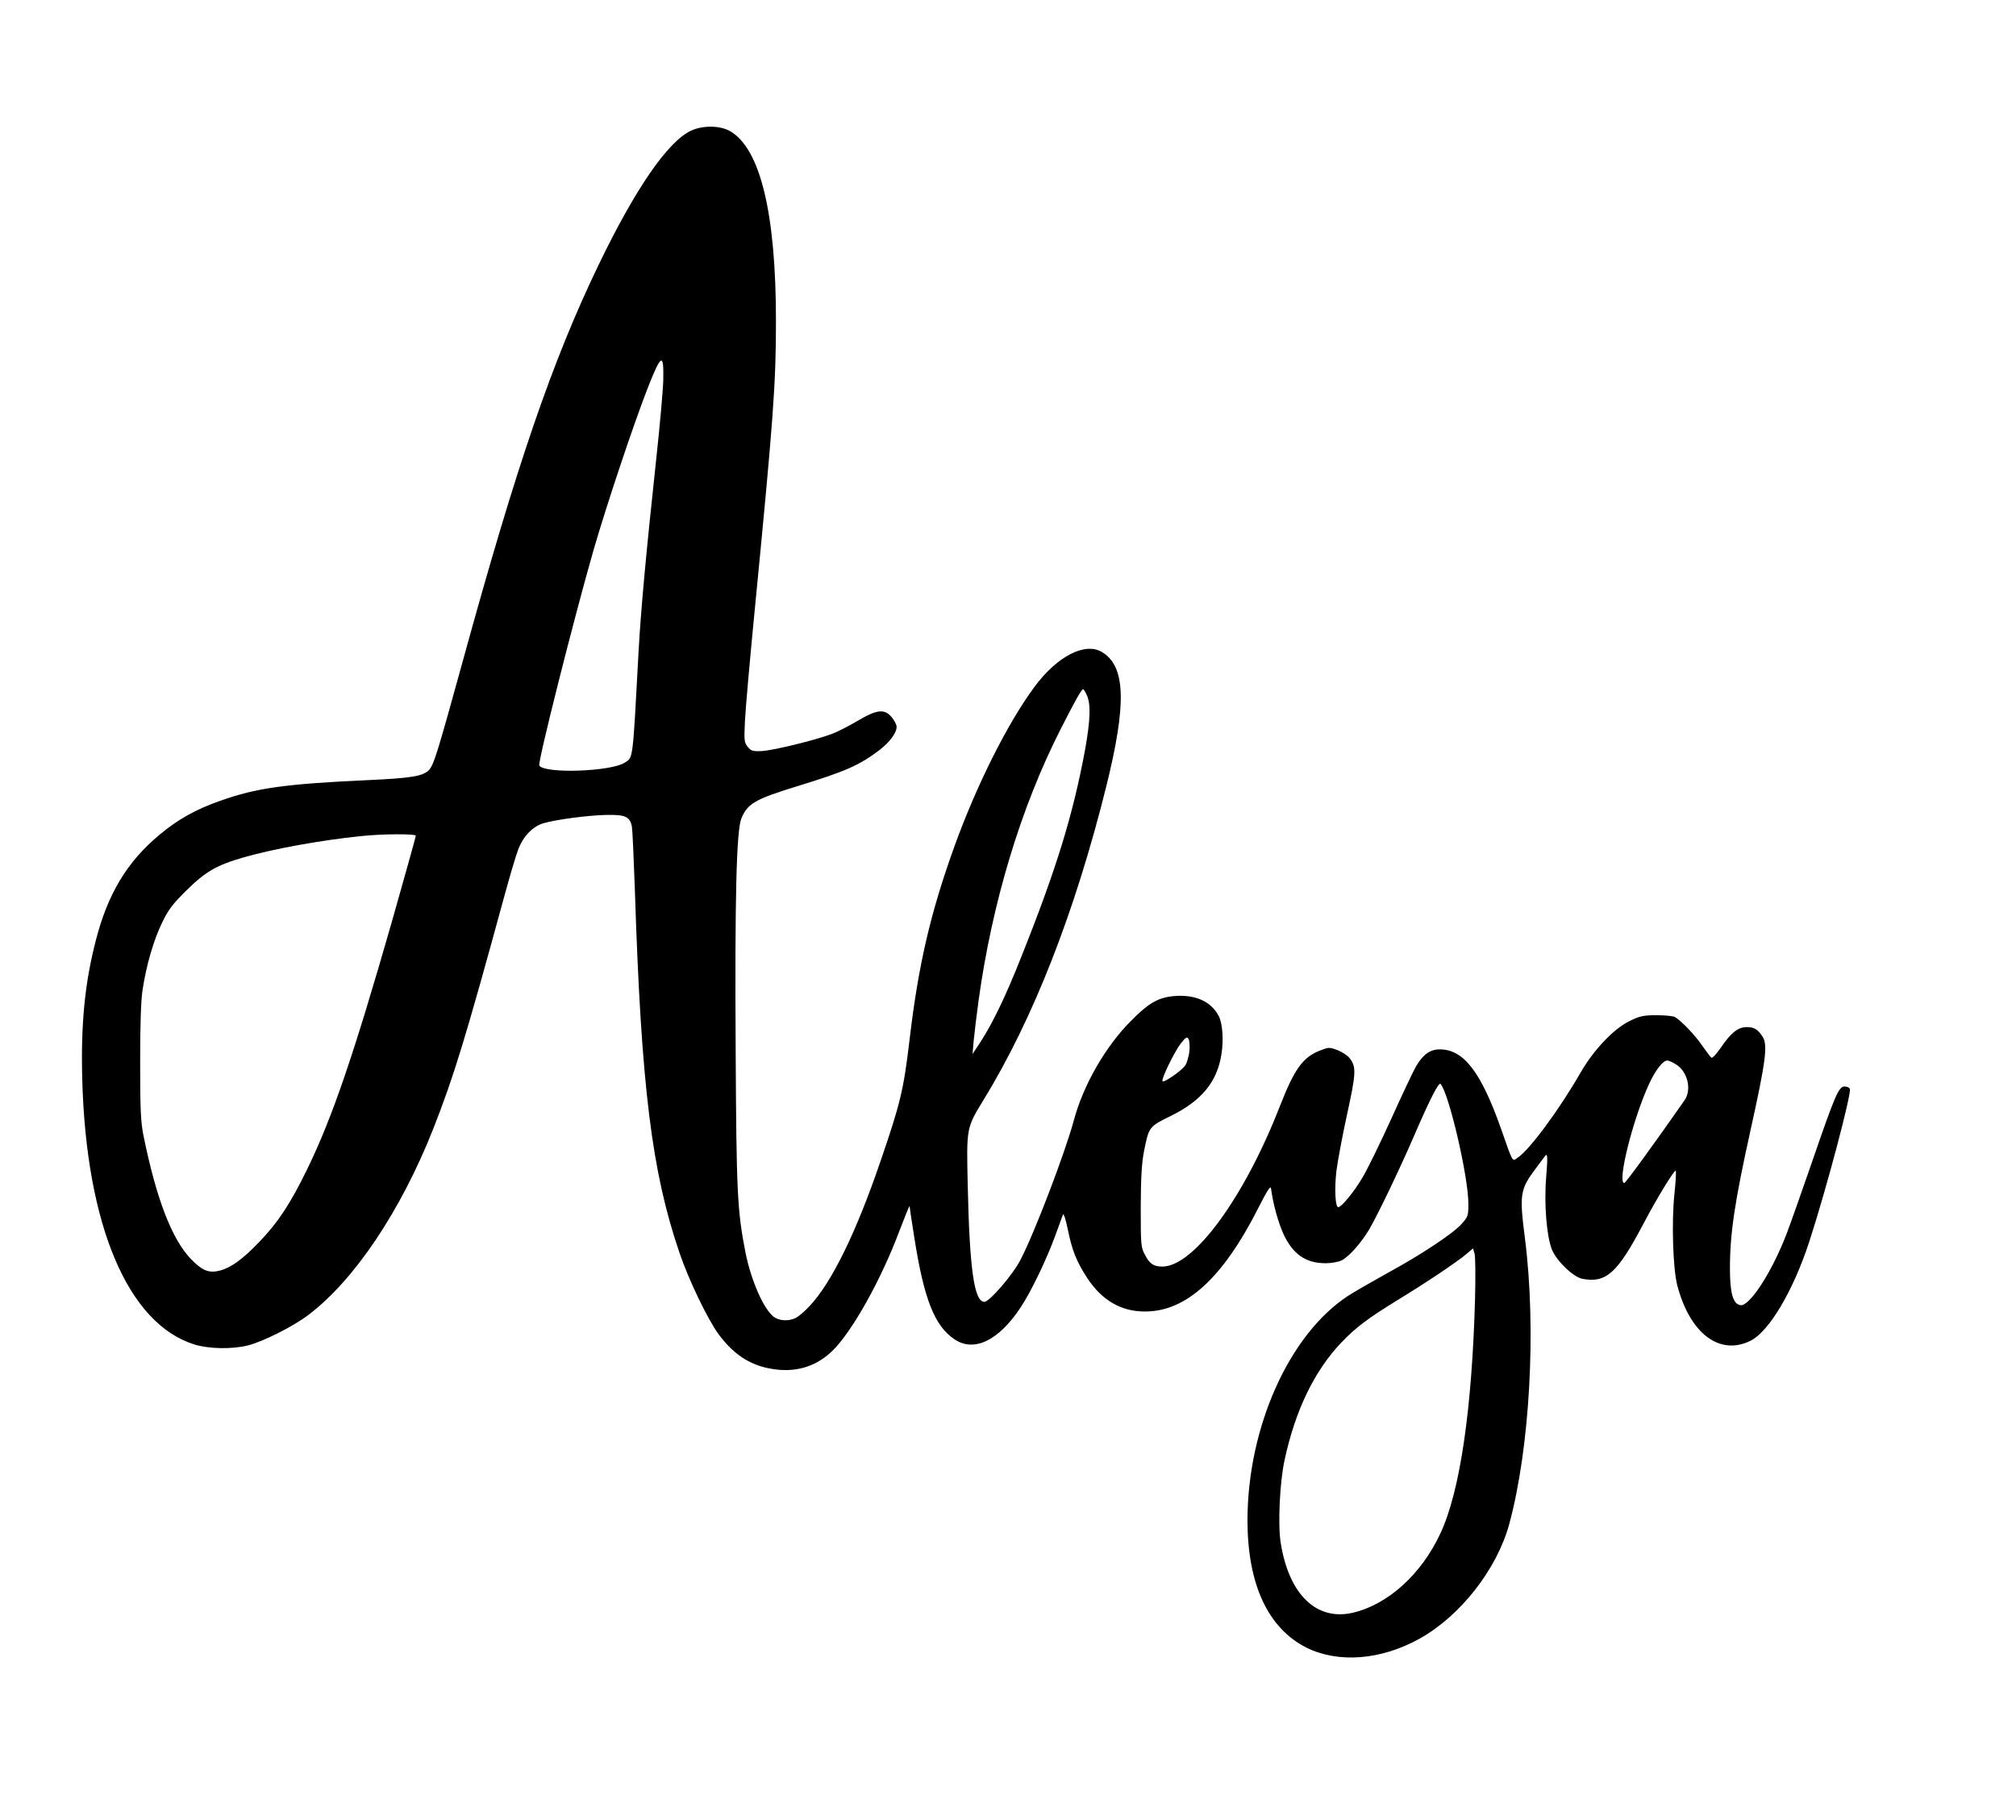 <?xml version="1.0" encoding="UTF-8" standalone="yes"?>
<svg version="1.0" xmlns="http://www.w3.org/2000/svg" width="814pt" height="735pt" viewBox="0 0 1086 980" preserveAspectRatio="xMidYMid meet">
  <g transform="translate(0,980) scale(0.1,-0.1)" fill="#000000" stroke="none">
    <path d="M3720 9098 c-125 -61 -299 -314 -496 -723 -249 -517 -441 -1077 -729
-2126 -142 -515 -159 -570 -187 -597 -34 -31 -95 -41 -335 -52 -435 -20 -593
-42 -784 -110 -133 -46 -232 -102 -330 -184 -175 -146 -278 -318 -342 -566
-60 -230 -82 -454 -74 -750 21 -787 246 -1319 605 -1430 78 -24 202 -26 287
-5 83 21 246 103 327 165 247 187 497 560 671 1000 111 282 172 480 381 1245
30 110 64 227 77 260 26 71 78 126 136 143 67 20 241 43 339 45 103 2 127 -9
138 -63 3 -16 10 -170 16 -342 34 -1060 91 -1516 240 -1953 51 -150 153 -361
212 -441 79 -106 166 -164 279 -184 131 -24 244 9 334 97 106 104 261 381 360
645 30 78 54 139 55 133 0 -5 11 -81 25 -167 52 -332 109 -478 217 -550 105
-71 238 -7 356 172 56 84 140 259 186 385 20 55 39 107 42 115 4 8 15 -27 26
-79 23 -114 47 -174 105 -263 79 -120 183 -181 312 -180 221 0 418 180 609
557 51 100 67 124 69 105 10 -79 39 -184 67 -245 50 -108 120 -157 227 -157
31 0 69 7 86 15 40 21 101 89 147 164 46 78 163 321 246 513 83 192 130 284
140 274 45 -50 150 -499 150 -646 0 -64 -2 -70 -37 -109 -48 -53 -220 -167
-408 -269 -82 -46 -175 -99 -205 -119 -316 -208 -539 -707 -540 -1207 0 -345
110 -582 318 -687 172 -85 402 -67 610 49 220 123 415 373 482 616 111 410
147 1048 85 1538 -31 240 -27 265 59 380 23 30 44 59 48 64 15 22 16 -3 7
-114 -12 -145 3 -322 32 -391 28 -63 114 -145 163 -155 128 -24 188 30 326
291 75 143 170 298 177 291 3 -3 0 -59 -7 -124 -16 -152 -8 -402 15 -492 68
-261 229 -383 396 -299 99 50 228 267 314 529 90 275 230 802 220 827 -2 7
-15 13 -28 13 -32 0 -50 -41 -177 -410 -56 -162 -117 -335 -136 -384 -79 -206
-199 -391 -248 -384 -40 6 -57 63 -57 197 0 192 26 361 111 746 83 375 94 460
64 505 -26 39 -45 50 -85 50 -47 0 -85 -31 -140 -112 -22 -32 -44 -56 -50 -53
-5 4 -26 32 -48 63 -38 57 -114 136 -148 156 -10 6 -55 10 -99 10 -71 0 -90
-4 -147 -32 -85 -42 -193 -156 -262 -276 -116 -202 -276 -418 -340 -460 -30
-20 -23 -32 -90 159 -108 305 -201 425 -329 425 -53 0 -91 -28 -129 -93 -13
-23 -73 -149 -132 -280 -60 -132 -130 -276 -157 -320 -45 -76 -112 -157 -129
-157 -16 0 -21 98 -10 194 7 56 33 194 58 308 48 220 50 254 13 301 -11 14
-40 33 -65 43 -43 16 -47 16 -91 -1 -95 -36 -140 -98 -219 -300 -192 -493
-463 -864 -633 -865 -47 0 -69 14 -94 63 -22 40 -23 53 -23 257 1 164 5 236
18 303 26 130 27 131 143 188 167 82 251 184 274 334 12 76 6 165 -15 205 -42
80 -128 117 -242 107 -85 -8 -137 -38 -233 -136 -136 -137 -255 -345 -305
-532 -45 -169 -212 -608 -288 -753 -40 -79 -167 -226 -194 -226 -55 0 -80 173
-90 631 -7 309 -7 306 86 458 267 436 491 1008 660 1686 111 447 105 648 -22
725 -91 56 -243 -22 -365 -188 -142 -191 -311 -527 -430 -857 -128 -354 -195
-639 -242 -1041 -32 -269 -48 -340 -156 -654 -131 -385 -263 -655 -383 -783
-25 -27 -58 -55 -73 -63 -39 -20 -91 -17 -121 6 -54 43 -121 195 -151 345 -44
226 -49 319 -53 1085 -5 823 4 1191 31 1255 34 80 73 103 308 175 254 78 328
111 435 192 56 43 93 93 93 126 0 11 -12 34 -26 51 -39 47 -79 43 -184 -19
-47 -28 -110 -60 -140 -71 -90 -34 -321 -90 -378 -92 -46 -2 -57 1 -74 23 -19
23 -20 34 -15 140 3 63 26 324 51 580 103 1056 116 1233 116 1575 0 578 -84
926 -246 1021 -55 32 -150 33 -214 2z m-147 -1341 c-1 -51 -18 -243 -38 -427
-55 -511 -83 -816 -95 -1035 -32 -597 -29 -571 -74 -600 -75 -49 -432 -61
-461 -16 -9 16 183 779 291 1156 71 246 216 680 294 880 72 182 86 190 83 42z
m2283 -1702 c21 -50 17 -135 -11 -292 -65 -350 -154 -641 -346 -1121 -82 -207
-151 -349 -214 -447 l-46 -70 6 70 c4 39 15 135 26 215 73 529 227 1040 440
1460 82 162 115 220 124 220 3 0 13 -16 21 -35z m-3616 -754 c0 -5 -58 -213
-129 -463 -206 -719 -321 -1056 -456 -1333 -91 -187 -157 -287 -258 -392 -88
-92 -151 -138 -210 -154 -60 -16 -95 -3 -157 60 -104 107 -188 326 -257 666
-15 75 -18 141 -18 395 0 201 4 334 13 390 20 133 59 267 104 360 33 70 56
101 132 176 103 102 164 137 311 179 157 45 414 92 630 114 112 12 295 13 295
2z m4167 -1164 c-4 -27 -13 -60 -22 -73 -19 -29 -119 -98 -123 -85 -5 16 65
159 99 203 28 35 33 38 42 23 5 -10 7 -40 4 -68z m2620 -67 c64 -38 88 -137
47 -195 -159 -228 -317 -445 -324 -445 -40 0 46 345 134 535 35 75 74 125 98
125 7 0 27 -9 45 -20z m-1081 -1260 c-16 -597 -81 -1043 -187 -1268 -102 -220
-283 -383 -472 -427 -196 -45 -344 99 -388 377 -16 98 -5 328 21 446 57 266
160 479 304 631 80 84 146 133 307 232 151 92 317 203 369 247 l35 30 8 -27
c5 -14 6 -123 3 -241z"/>
  </g>
</svg>